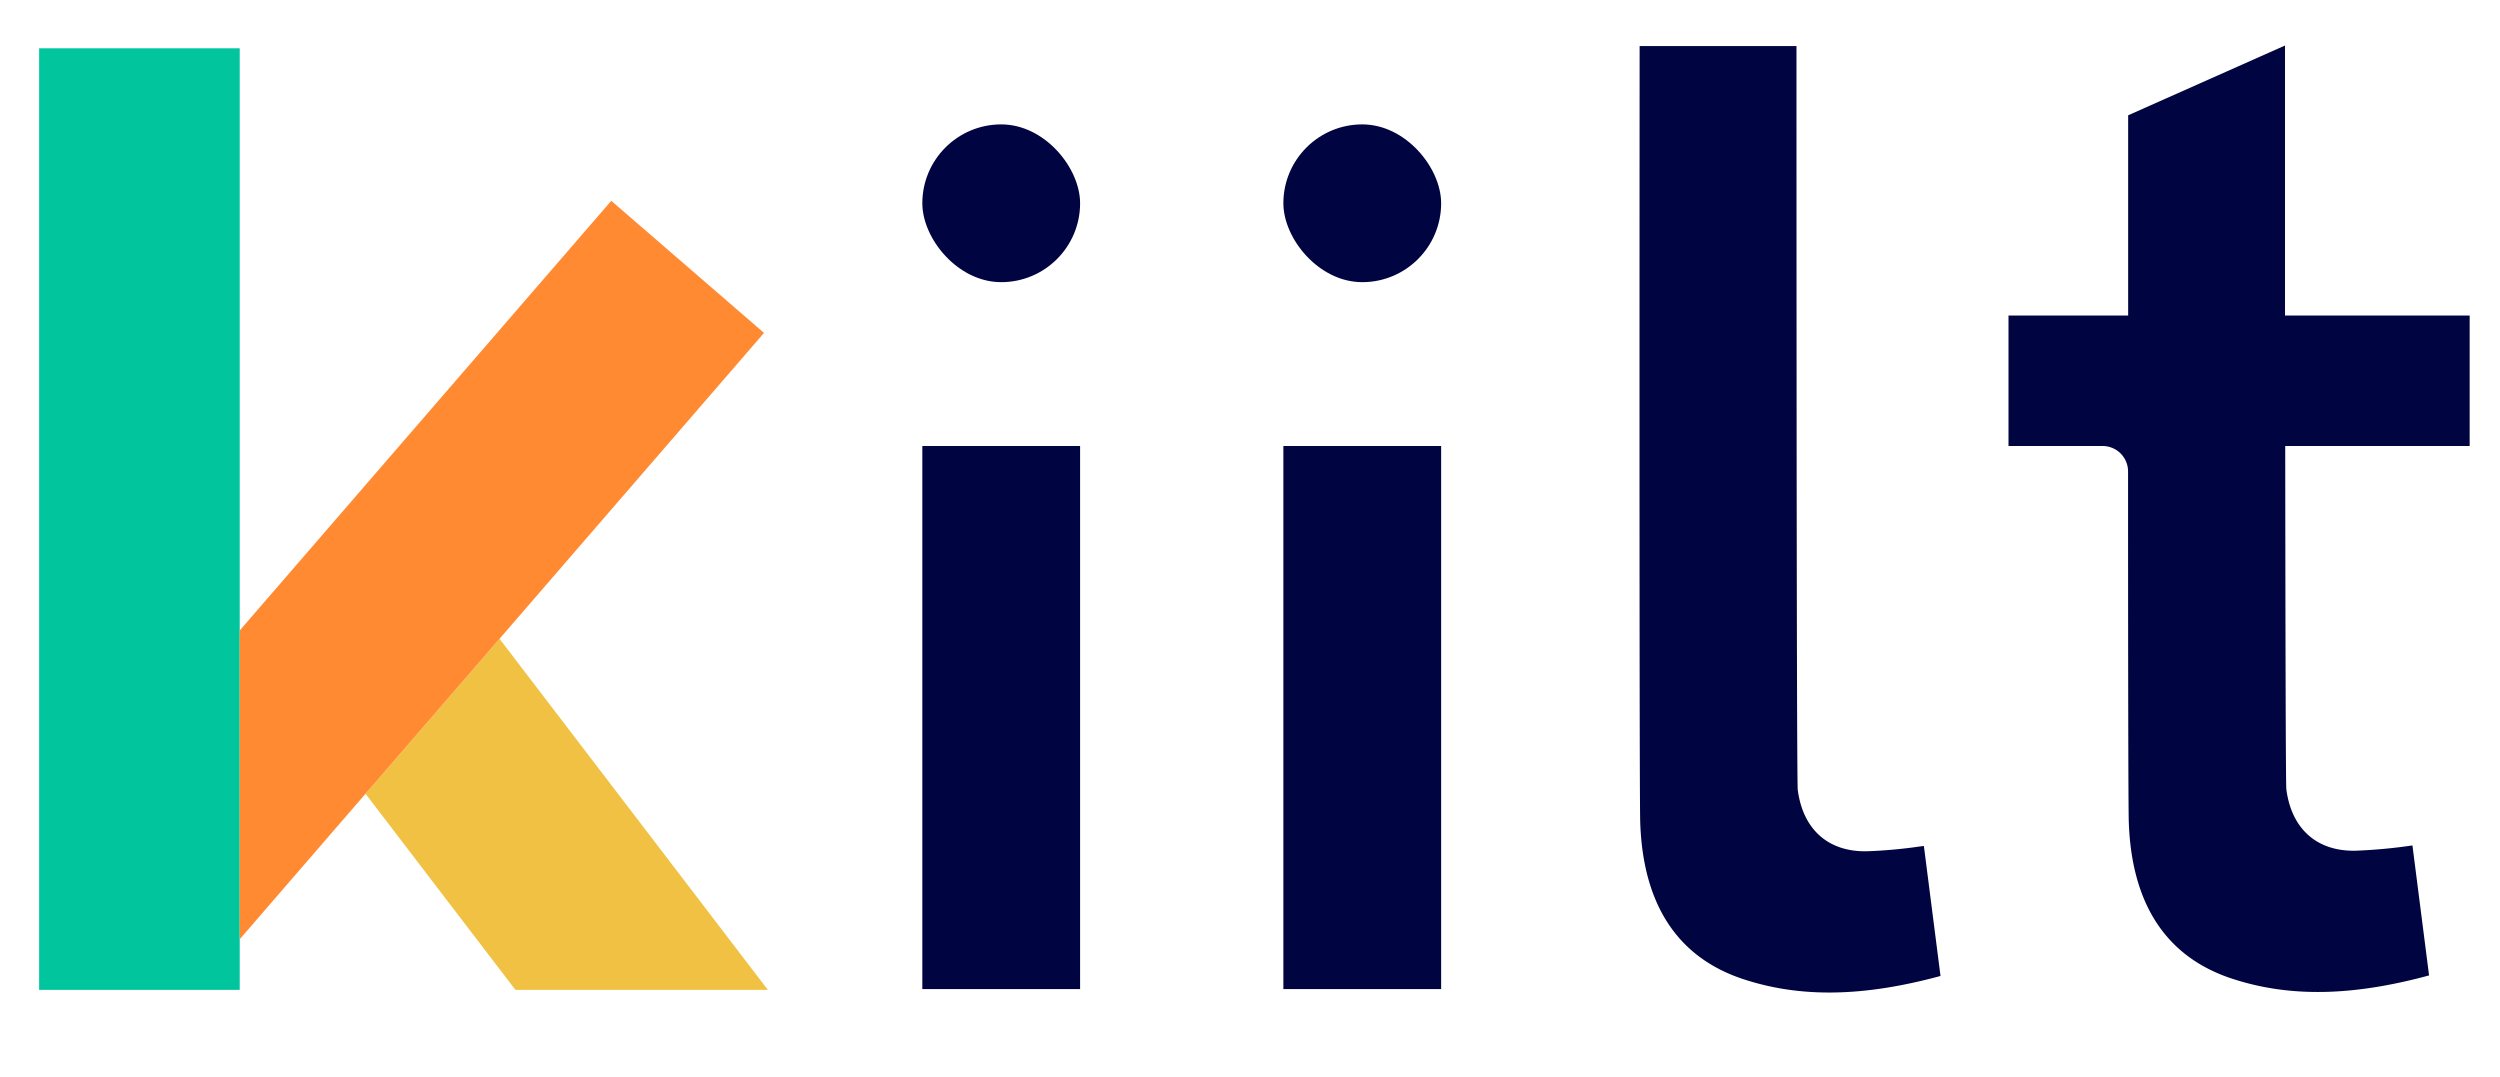 <svg id="Calque_1" data-name="Calque 1" xmlns="http://www.w3.org/2000/svg" viewBox="0 0 824 355"><defs><style>.cls-1{fill:#00c59d;}.cls-2{fill:#f0c142;}.cls-3{fill:#ff8a31;}.cls-4{fill:#000440;}</style></defs><rect class="cls-1" x="12.9" y="15.92" width="66.11" height="310.34"/><polygon class="cls-2" points="164.64 210.54 120.47 261.62 169.88 326.26 253.09 326.26 164.64 210.54"/><polygon class="cls-3" points="79.01 309.57 251.82 109.73 201.47 66.19 79.01 207.81 79.01 309.57"/><path class="cls-4" d="M634.11,278.83l-1.35.17a160.18,160.18,0,0,1-17.5,1.58c-12.66.22-21-7.17-22.72-20.23-.44-3.28-.42-245.17-.42-245.17h-51.7s-.16,243.75.19,255.58c.82,27.44,12.38,45,34.36,52.09,18.75,6.08,39.32,5.7,64.62-1.17Z"/><path class="cls-4" d="M814,104H753.14c0-48.26,0-89,0-89l-51.7,23s0,28.72,0,66H662v43h31a8.4,8.4,0,0,1,8.41,8.41c0,54.85.06,109.45.23,115.17.82,27.44,12.38,45,34.36,52.09,18.75,6.08,39.32,5.7,64.62-1.17l-5.48-42.85h0a171.43,171.43,0,0,1-18.84,1.75c-12.66.22-21-7.17-22.72-20.23-.21-1.54-.31-56-.37-113.17H814Z"/><rect class="cls-4" x="304" y="147" width="52" height="179"/><rect class="cls-4" x="304" y="41" width="52" height="52" rx="26"/><rect class="cls-4" x="423" y="147" width="52" height="179"/><rect class="cls-4" x="423" y="41" width="52" height="52" rx="26"/></svg>